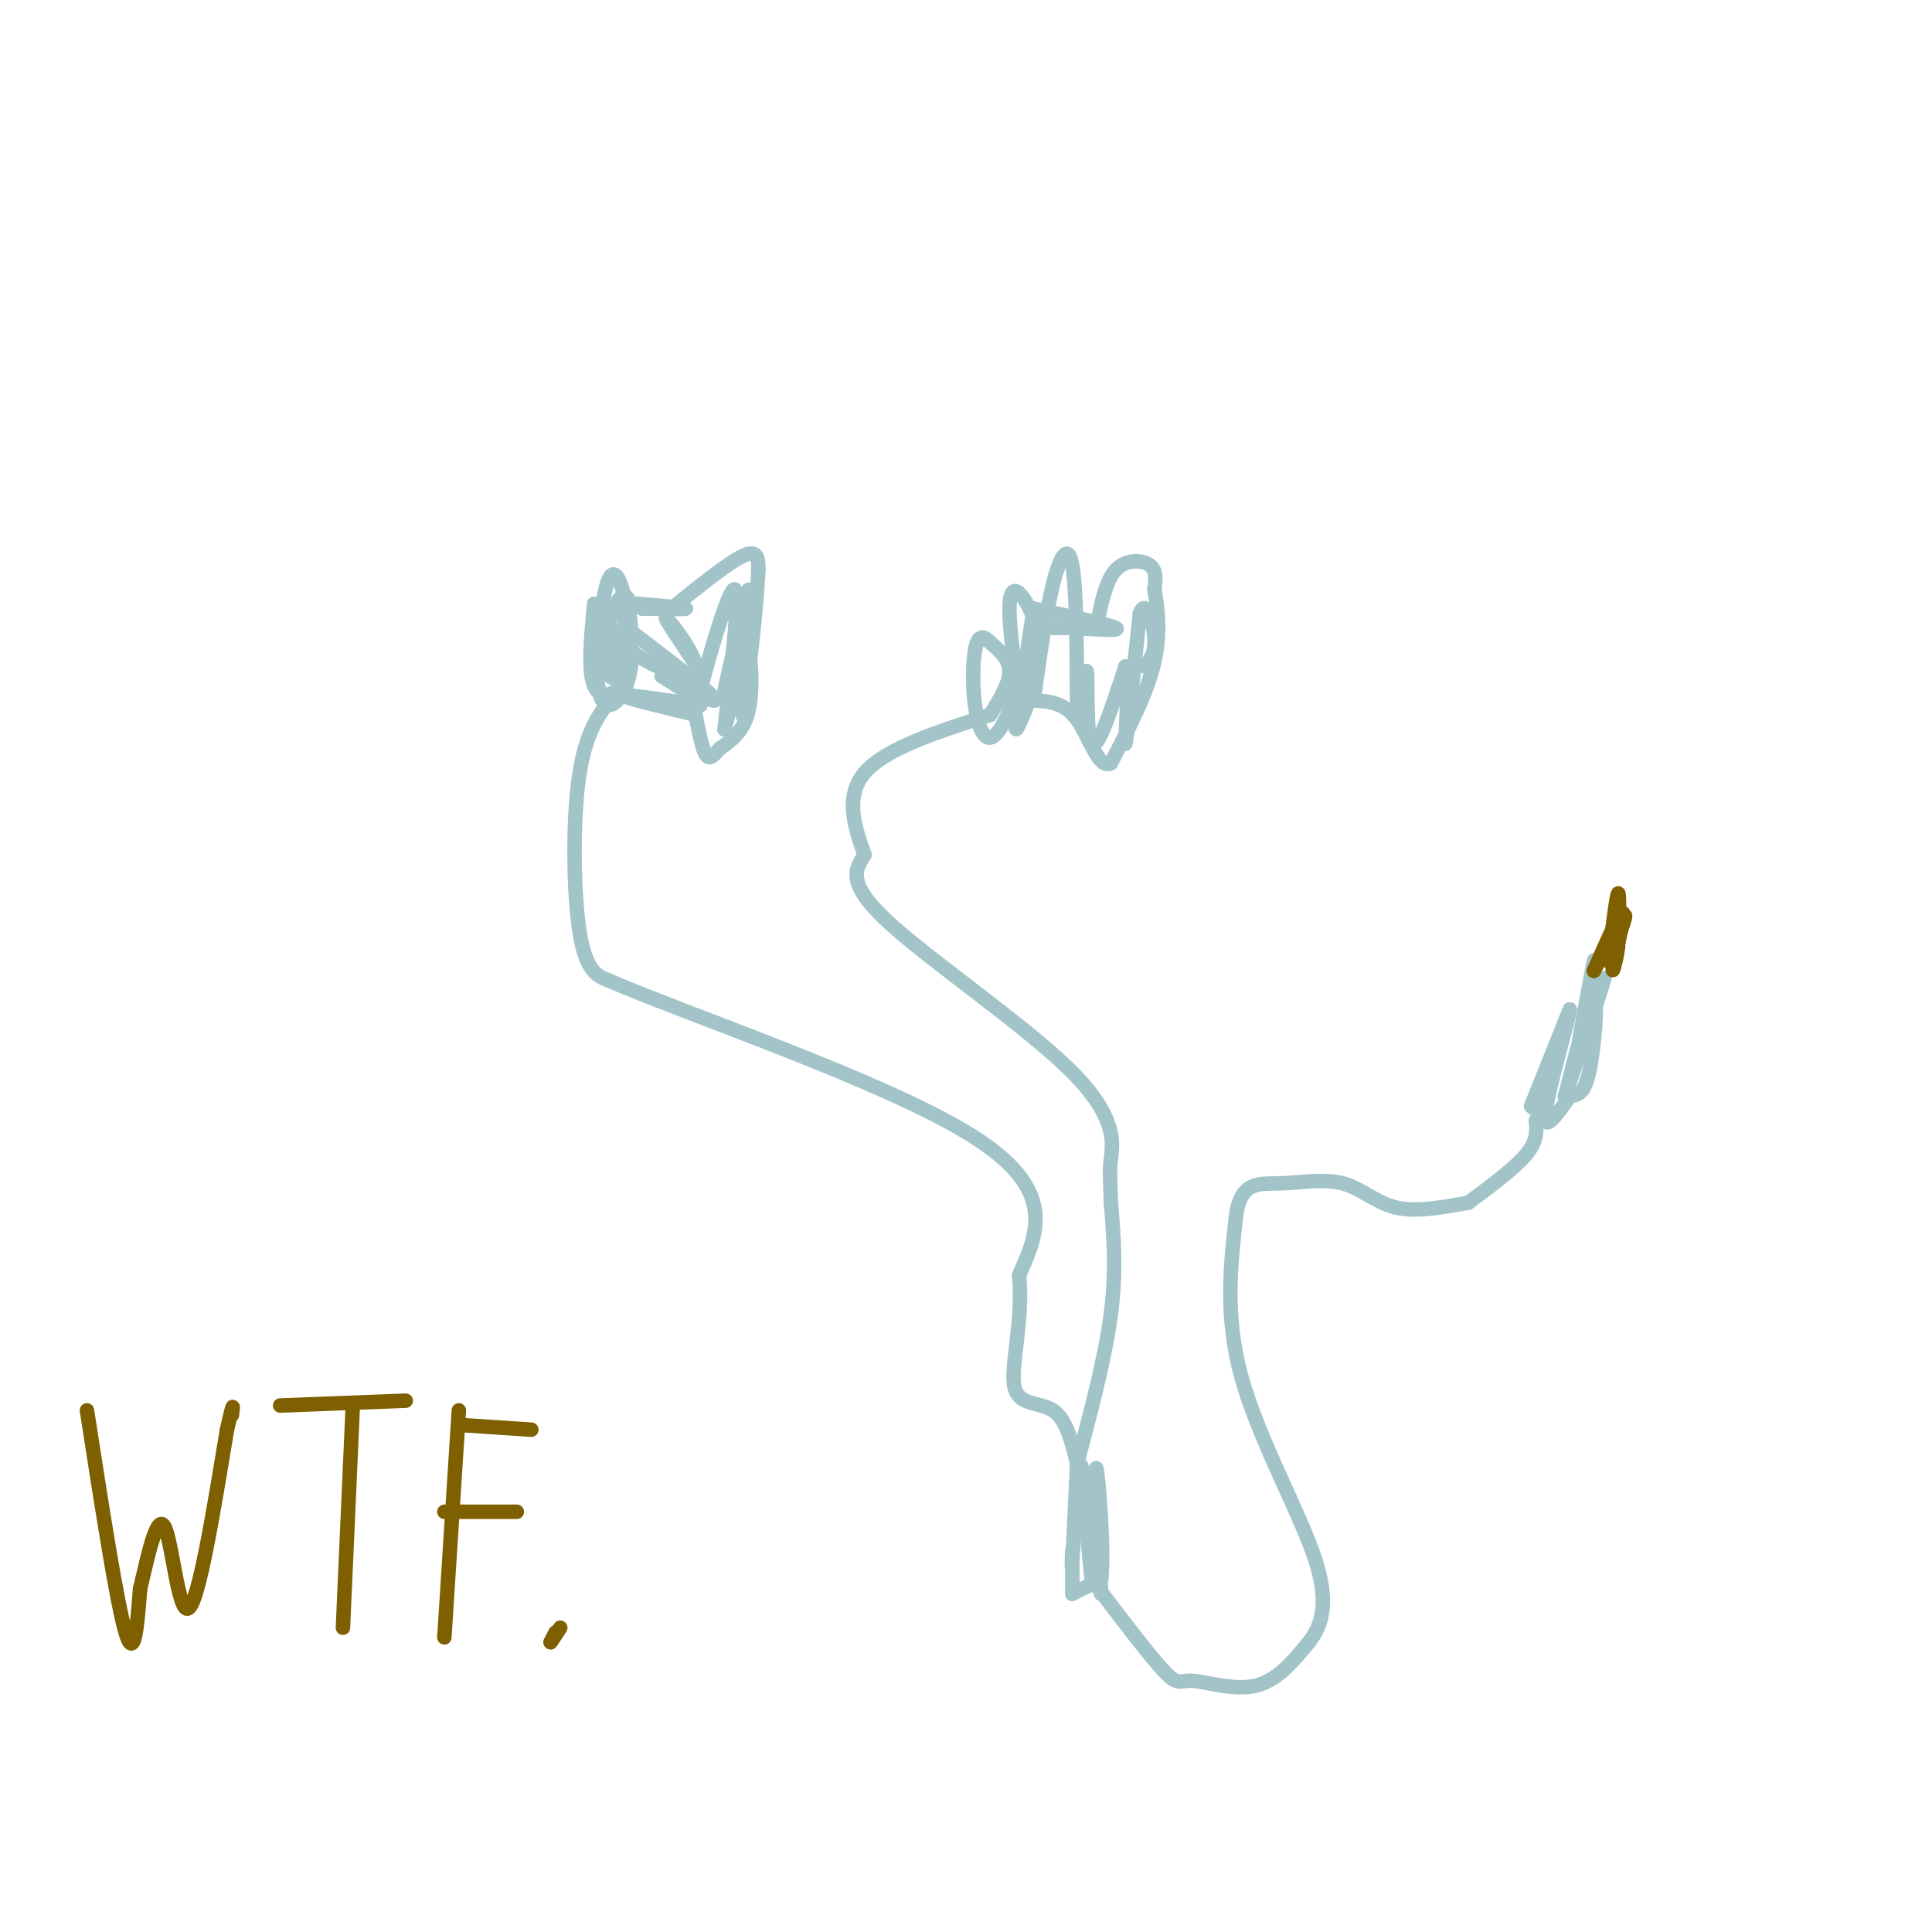 <svg viewBox='0 0 400 400' version='1.1' xmlns='http://www.w3.org/2000/svg' xmlns:xlink='http://www.w3.org/1999/xlink'><g fill='none' stroke='#a2c4c9' stroke-width='3' stroke-linecap='round' stroke-linejoin='round'><path d='M123,125c-0.644,7.000 -1.289,14.000 0,17c1.289,3.000 4.511,2.000 6,-1c1.489,-3.000 1.244,-8.000 1,-13'/><path d='M130,128c-0.534,-5.195 -2.370,-11.681 -4,-8c-1.630,3.681 -3.054,17.530 -2,23c1.054,5.470 4.587,2.563 6,-2c1.413,-4.563 0.707,-10.781 0,-17'/><path d='M130,124c-0.915,-2.136 -3.204,1.026 -4,6c-0.796,4.974 -0.099,11.762 1,10c1.099,-1.762 2.600,-12.075 3,-15c0.400,-2.925 -0.300,1.537 -1,6'/><path d='M129,131c-0.167,2.500 -0.083,5.750 0,9'/><path d='M132,125c4.917,0.417 9.833,0.833 10,1c0.167,0.167 -4.417,0.083 -9,0'/><path d='M133,126c-0.500,0.000 2.750,0.000 6,0'/><path d='M139,126c6.000,-4.833 12.000,-9.667 15,-11c3.000,-1.333 3.000,0.833 3,3'/><path d='M157,118c-0.244,7.444 -2.356,24.556 -3,29c-0.644,4.444 0.178,-3.778 1,-12'/><path d='M155,135c0.422,0.444 0.978,7.556 0,12c-0.978,4.444 -3.489,6.222 -6,8'/><path d='M149,155c-1.511,1.822 -2.289,2.378 -3,1c-0.711,-1.378 -1.356,-4.689 -2,-8'/><path d='M144,148c-7.583,-1.833 -15.167,-3.667 -15,-4c0.167,-0.333 8.083,0.833 16,2'/><path d='M145,146c-0.190,-1.512 -8.667,-6.292 -8,-6c0.667,0.292 10.476,5.655 11,5c0.524,-0.655 -8.238,-7.327 -17,-14'/><path d='M131,131c-3.536,-1.713 -3.876,1.005 0,4c3.876,2.995 11.967,6.268 13,4c1.033,-2.268 -4.990,-10.077 -6,-11c-1.010,-0.923 2.995,5.038 7,11'/><path d='M145,139c0.643,4.202 -1.250,9.208 0,4c1.250,-5.208 5.643,-20.631 7,-21c1.357,-0.369 -0.321,14.315 -2,29'/><path d='M150,151c1.022,-2.600 4.578,-23.600 5,-28c0.422,-4.400 -2.289,7.800 -5,20'/><path d='M128,143c-3.244,3.733 -6.489,7.467 -8,17c-1.511,9.533 -1.289,24.867 0,33c1.289,8.133 3.644,9.067 6,10'/><path d='M126,203c17.156,7.378 57.044,20.822 75,32c17.956,11.178 13.978,20.089 10,29'/><path d='M211,264c0.905,9.524 -1.833,18.833 -1,23c0.833,4.167 5.238,3.190 8,5c2.762,1.810 3.881,6.405 5,11'/><path d='M223,303c2.917,-11.000 5.833,-22.000 7,-31c1.167,-9.000 0.583,-16.000 0,-23'/><path d='M230,249c-0.105,-4.955 -0.368,-5.844 0,-9c0.368,-3.156 1.368,-8.581 -8,-18c-9.368,-9.419 -29.105,-22.834 -38,-31c-8.895,-8.166 -6.947,-11.083 -5,-14'/><path d='M179,177c-1.933,-5.422 -4.267,-11.978 0,-17c4.267,-5.022 15.133,-8.511 26,-12'/><path d='M205,148c2.000,-3.250 4.000,-6.500 4,-9c0.000,-2.500 -2.000,-4.250 -4,-6'/><path d='M205,133c-1.250,-1.342 -2.374,-1.697 -3,1c-0.626,2.697 -0.756,8.444 0,13c0.756,4.556 2.396,7.919 5,4c2.604,-3.919 6.173,-15.120 7,-17c0.827,-1.880 -1.086,5.560 -3,13'/><path d='M211,147c-0.741,3.357 -1.092,5.249 0,3c1.092,-2.249 3.627,-8.638 4,-14c0.373,-5.362 -1.415,-9.695 -3,-12c-1.585,-2.305 -2.965,-2.582 -3,2c-0.035,4.582 1.276,14.023 2,17c0.724,2.977 0.862,-0.512 1,-4'/><path d='M212,139c0.500,-2.833 1.250,-7.917 2,-13'/><path d='M214,126c7.833,1.667 15.667,3.333 17,4c1.333,0.667 -3.833,0.333 -9,0'/><path d='M222,130c-2.689,0.000 -4.911,0.000 -4,0c0.911,0.000 4.956,0.000 9,0'/><path d='M227,130c0.933,-4.844 1.867,-9.689 4,-12c2.133,-2.311 5.467,-2.089 7,-1c1.533,1.089 1.267,3.044 1,5'/><path d='M239,122c0.556,3.178 1.444,8.622 0,15c-1.444,6.378 -5.222,13.689 -9,21'/><path d='M230,158c-2.556,1.444 -4.444,-5.444 -7,-9c-2.556,-3.556 -5.778,-3.778 -9,-4'/><path d='M214,145c1.267,-9.044 2.533,-18.089 4,-24c1.467,-5.911 3.133,-8.689 4,-4c0.867,4.689 0.933,16.844 1,29'/><path d='M223,146c0.631,1.821 1.708,-8.125 2,-7c0.292,1.125 -0.202,13.321 1,15c1.202,1.679 4.101,-7.161 7,-16'/><path d='M233,138c0.956,2.267 -0.156,15.933 0,16c0.156,0.067 1.578,-13.467 3,-27'/><path d='M236,127c1.222,-3.356 2.778,1.756 3,5c0.222,3.244 -0.889,4.622 -2,6'/><path d='M223,303c0.000,0.000 -1.000,21.000 -1,21'/><path d='M222,324c-0.156,2.200 -0.044,-2.800 0,-3c0.044,-0.200 0.022,4.400 0,9'/><path d='M222,330c0.000,0.000 6.000,-3.000 6,-3'/><path d='M228,327c0.667,-6.733 -0.667,-22.067 -1,-23c-0.333,-0.933 0.333,12.533 1,26'/><path d='M228,330c-0.822,-2.756 -3.378,-22.644 -4,-26c-0.622,-3.356 0.689,9.822 2,23'/><path d='M226,327c5.982,7.887 11.964,15.774 15,19c3.036,3.226 3.125,1.792 6,2c2.875,0.208 8.536,2.060 13,1c4.464,-1.060 7.732,-5.030 11,-9'/><path d='M271,340c2.810,-3.667 4.333,-8.333 1,-18c-3.333,-9.667 -11.524,-24.333 -15,-37c-3.476,-12.667 -2.238,-23.333 -1,-34'/><path d='M256,251c1.223,-6.536 4.781,-5.876 9,-6c4.219,-0.124 9.097,-1.033 13,0c3.903,1.033 6.829,4.010 11,5c4.171,0.990 9.585,-0.005 15,-1'/><path d='M304,249c4.833,-3.583 9.667,-7.167 12,-10c2.333,-2.833 2.167,-4.917 2,-7'/><path d='M318,232c0.000,0.000 2.000,0.000 2,0'/><path d='M320,232c-0.167,-0.500 -1.583,-1.750 -3,-3'/><path d='M317,229c0.000,0.000 8.000,-20.000 8,-20'/><path d='M325,209c-0.089,1.689 -4.311,15.911 -5,21c-0.689,5.089 2.156,1.044 5,-3'/><path d='M325,227c1.548,-0.464 2.917,-0.125 4,-5c1.083,-4.875 1.881,-14.964 1,-15c-0.881,-0.036 -3.440,9.982 -6,20'/><path d='M324,227c1.131,-3.155 6.958,-21.042 8,-24c1.042,-2.958 -2.702,9.012 -4,12c-1.298,2.988 -0.149,-3.006 1,-9'/><path d='M329,206c0.511,-3.667 1.289,-8.333 1,-7c-0.289,1.333 -1.644,8.667 -3,16'/></g>
<g fill='none' stroke='#7f6000' stroke-width='3' stroke-linecap='round' stroke-linejoin='round'><path d='M333,199c0.833,-6.750 1.667,-13.500 2,-14c0.333,-0.500 0.167,5.250 0,11'/><path d='M335,196c-0.417,3.405 -1.458,6.417 -1,4c0.458,-2.417 2.417,-10.262 2,-11c-0.417,-0.738 -3.208,5.631 -6,12'/><path d='M330,201c0.489,-0.889 4.711,-9.111 6,-11c1.289,-1.889 -0.356,2.556 -2,7'/><path d='M18,292c3.083,19.917 6.167,39.833 8,46c1.833,6.167 2.417,-1.417 3,-9'/><path d='M29,329c1.393,-5.786 3.375,-15.750 5,-13c1.625,2.750 2.893,18.214 5,17c2.107,-1.214 5.054,-19.107 8,-37'/><path d='M47,296c1.500,-6.667 1.250,-4.833 1,-3'/><path d='M58,291c0.000,0.000 26.000,-1.000 26,-1'/><path d='M73,292c0.000,0.000 -2.000,45.000 -2,45'/><path d='M95,292c0.000,0.000 -3.000,47.000 -3,47'/><path d='M95,295c0.000,0.000 15.000,1.000 15,1'/><path d='M92,313c0.000,0.000 15.000,0.000 15,0'/><path d='M115,338c0.000,0.000 -1.000,2.000 -1,2'/><path d='M114,340c0.167,-0.167 1.083,-1.583 2,-3'/></g>
</svg>